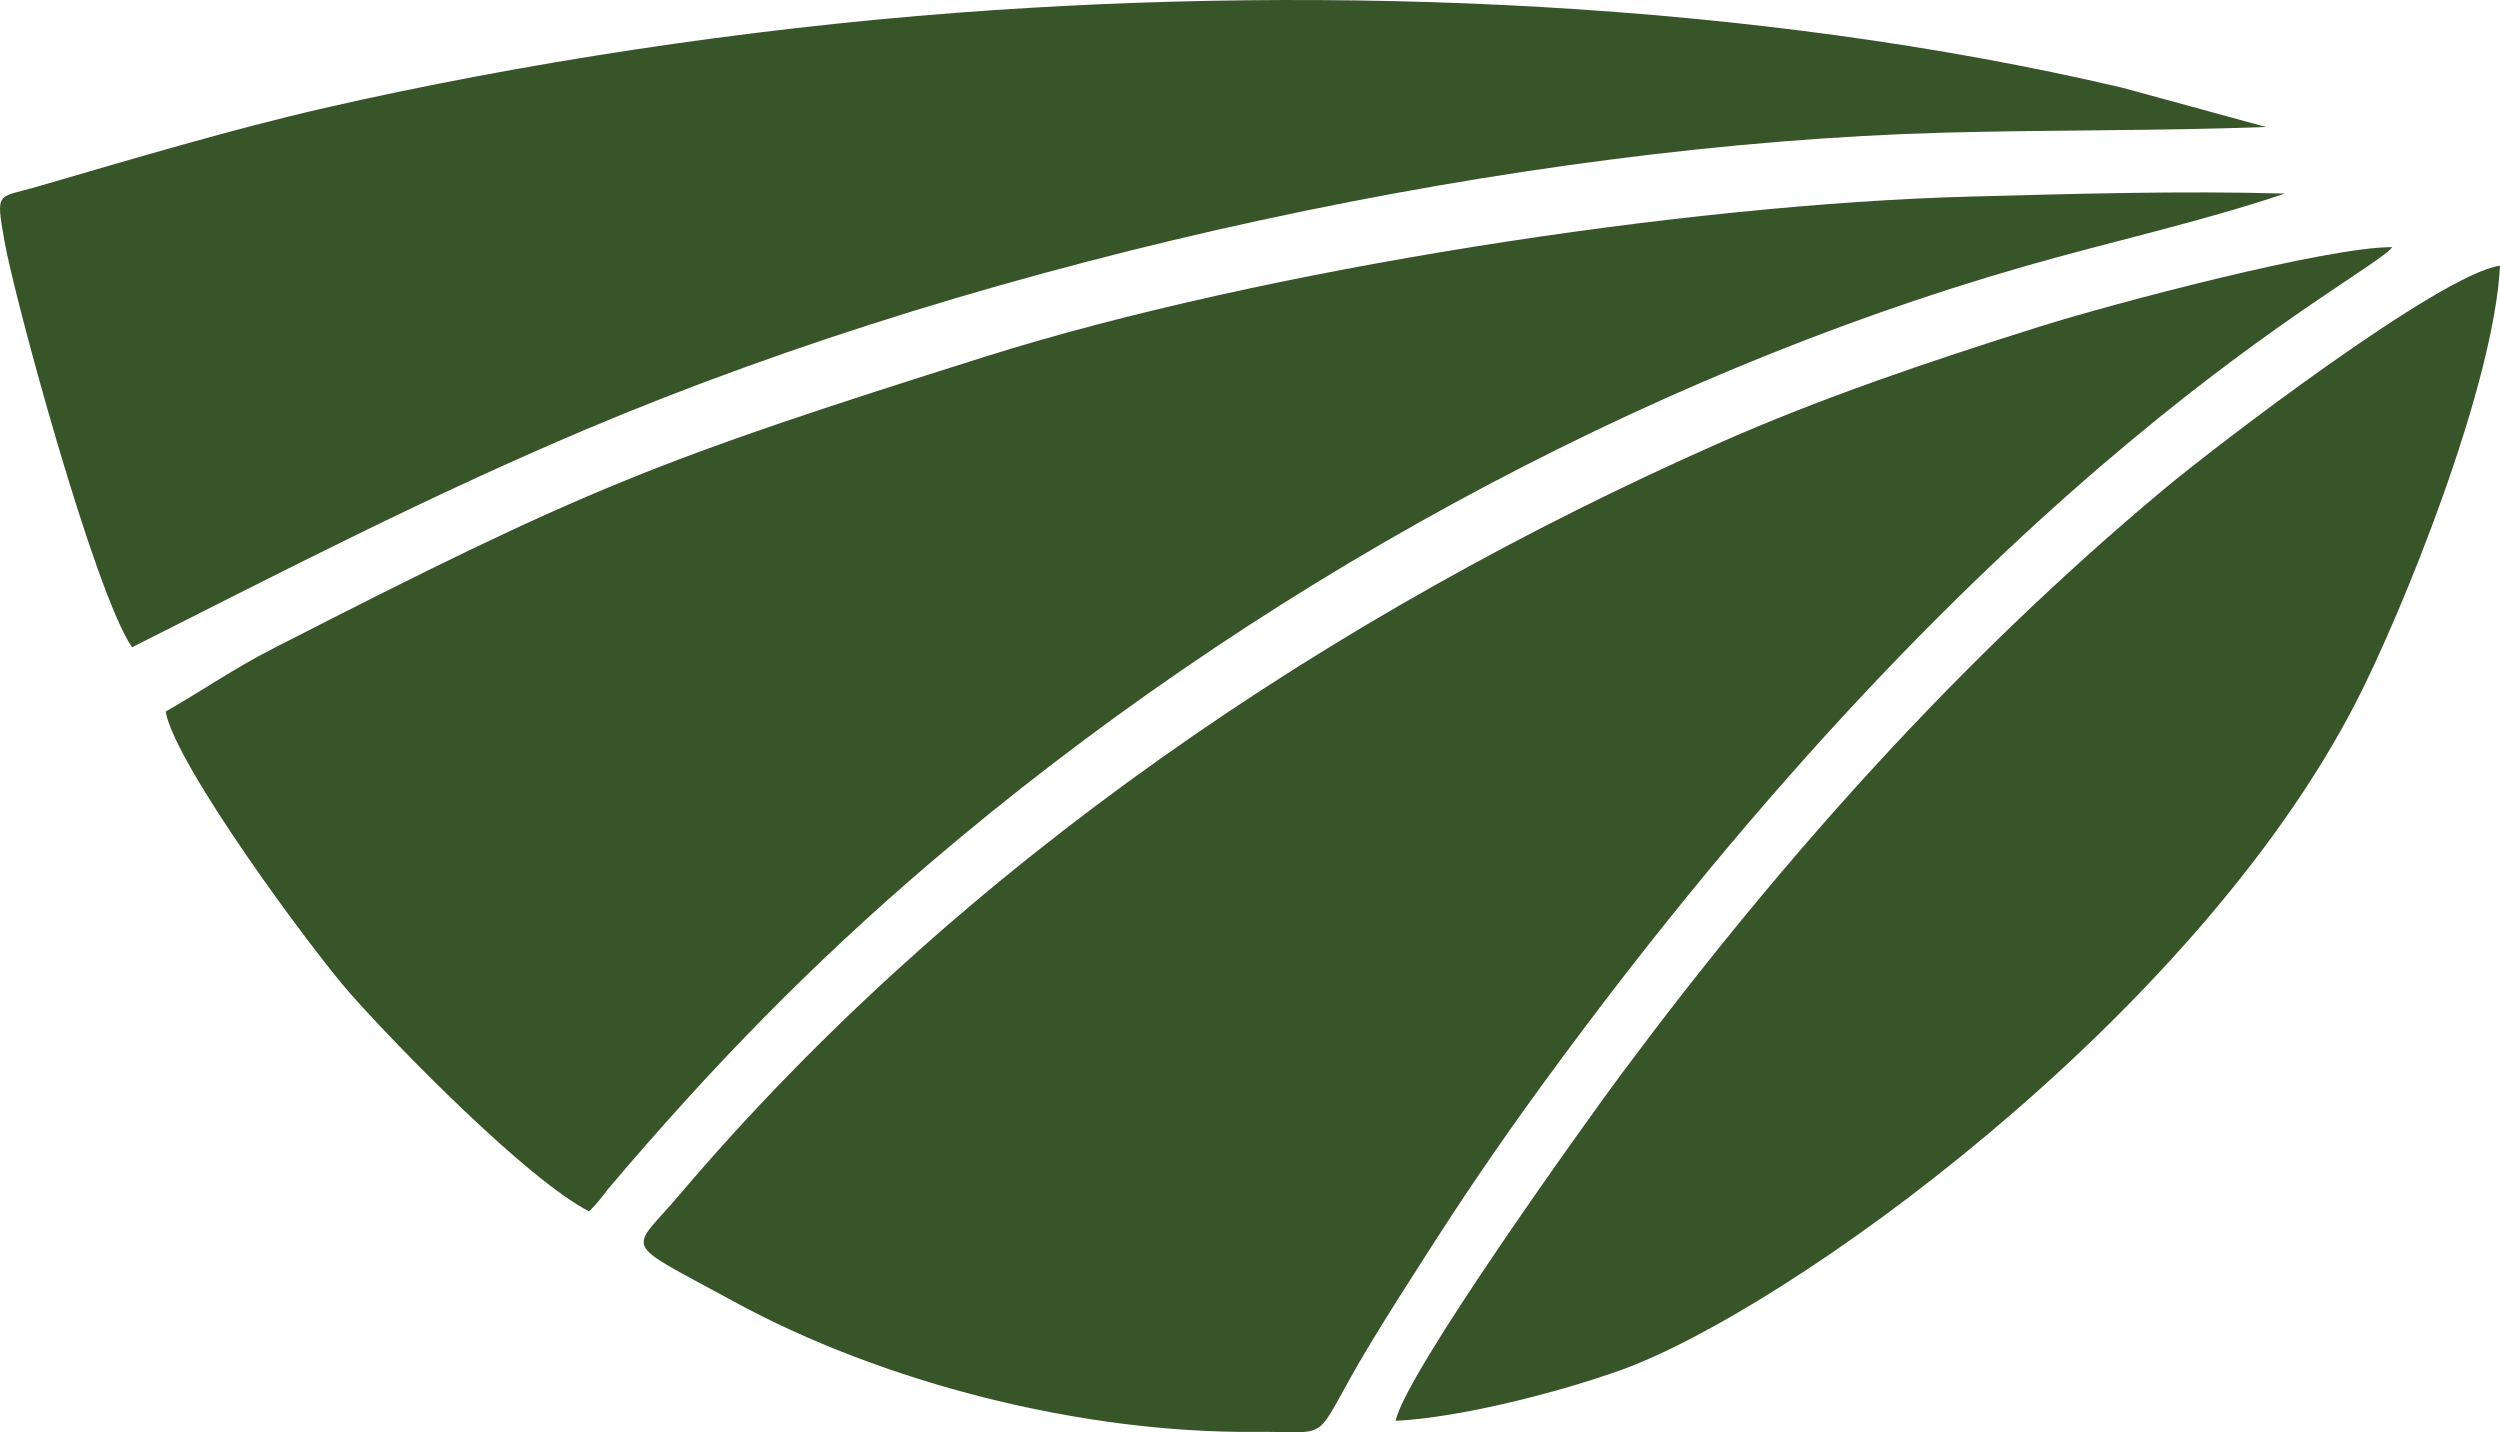 <?xml version="1.0" encoding="UTF-8"?> <svg xmlns="http://www.w3.org/2000/svg" xmlns:xlink="http://www.w3.org/1999/xlink" xmlns:xodm="http://www.corel.com/coreldraw/odm/2003" xml:space="preserve" width="50.269mm" height="28.8mm" version="1.1" style="shape-rendering:geometricPrecision; text-rendering:geometricPrecision; image-rendering:optimizeQuality; fill-rule:evenodd; clip-rule:evenodd" viewBox="0 0 1274.29 730.06"> <defs> <style type="text/css"> .fil0 {fill:#385429} </style> </defs> <g id="Содержимое_x0020_PowerClip">  <g id="_2908441254432"> <path class="fil0" d="M639.56 729.85c42.4,-0.36 27.42,7.22 58.47,-44.21 10.27,-17.01 19.59,-31.42 28.28,-45.03 18.31,-28.7 36.46,-55.63 59.19,-86.85 235.08,-322.79 420.57,-411.11 433.92,-427.79 -32.92,-0.19 -142.05,28.64 -179.9,40.55 -55.84,17.56 -111.18,36.26 -163.67,59.49 -194.34,86 -385.93,213.7 -529.68,383.2 -25.27,29.79 -30.59,22.24 27.49,53.98 76.67,41.91 177.94,67.39 265.91,66.65z"></path> <path class="fil0" d="M84.43 362.73c4.79,27.01 74.25,121.29 94.53,144.19 23.3,26.3 89.44,94.14 121.31,110.54 4.17,-4.09 6.16,-6.8 9.58,-11.3 52.48,-61.96 103.52,-114.47 164.33,-166.39 163.27,-139.4 361.78,-247.64 557.14,-303.84 44.44,-12.79 89.7,-22.6 133.35,-37.27 -53.96,-1.48 -107.36,0.14 -160.17,1.53 -146.45,3.87 -361.2,37.1 -502.17,81.55 -168.1,53 -203.84,67.25 -362.84,148.67 -20.59,10.54 -35.84,21.27 -55.07,32.31z"></path> <path class="fil0" d="M67.31 329.93c77.45,-39.1 152.3,-77.67 231.84,-111.27 209.05,-88.34 476.68,-145.19 691.53,-151.04 53.39,-1.45 110.07,-0.88 164.38,-2.89l-73.23 -20.01c-188.31,-44.22 -402.71,-52.73 -594.19,-38.2 -108.12,8.21 -221.12,25.43 -322.2,48.52 -46.44,10.61 -99.62,26.45 -146.4,40.08 -20.56,5.99 -21.35,1.65 -16.71,28.12 4.88,27.81 45.61,178.39 64.98,206.7z"></path> <path class="fil0" d="M711.4 724.22c33.45,-1.7 83.42,-14.69 114.17,-25.65 84.72,-30.19 291.59,-178.31 375.19,-340.38 23.45,-45.46 70.53,-161.43 73.52,-222.79 -30.66,4.44 -145.2,92.18 -171.21,113.89 -103.24,86.18 -194.08,187.29 -276.19,297.57 -18.29,24.56 -110.73,153.52 -115.49,177.36z"></path> </g> </g> </svg> 
